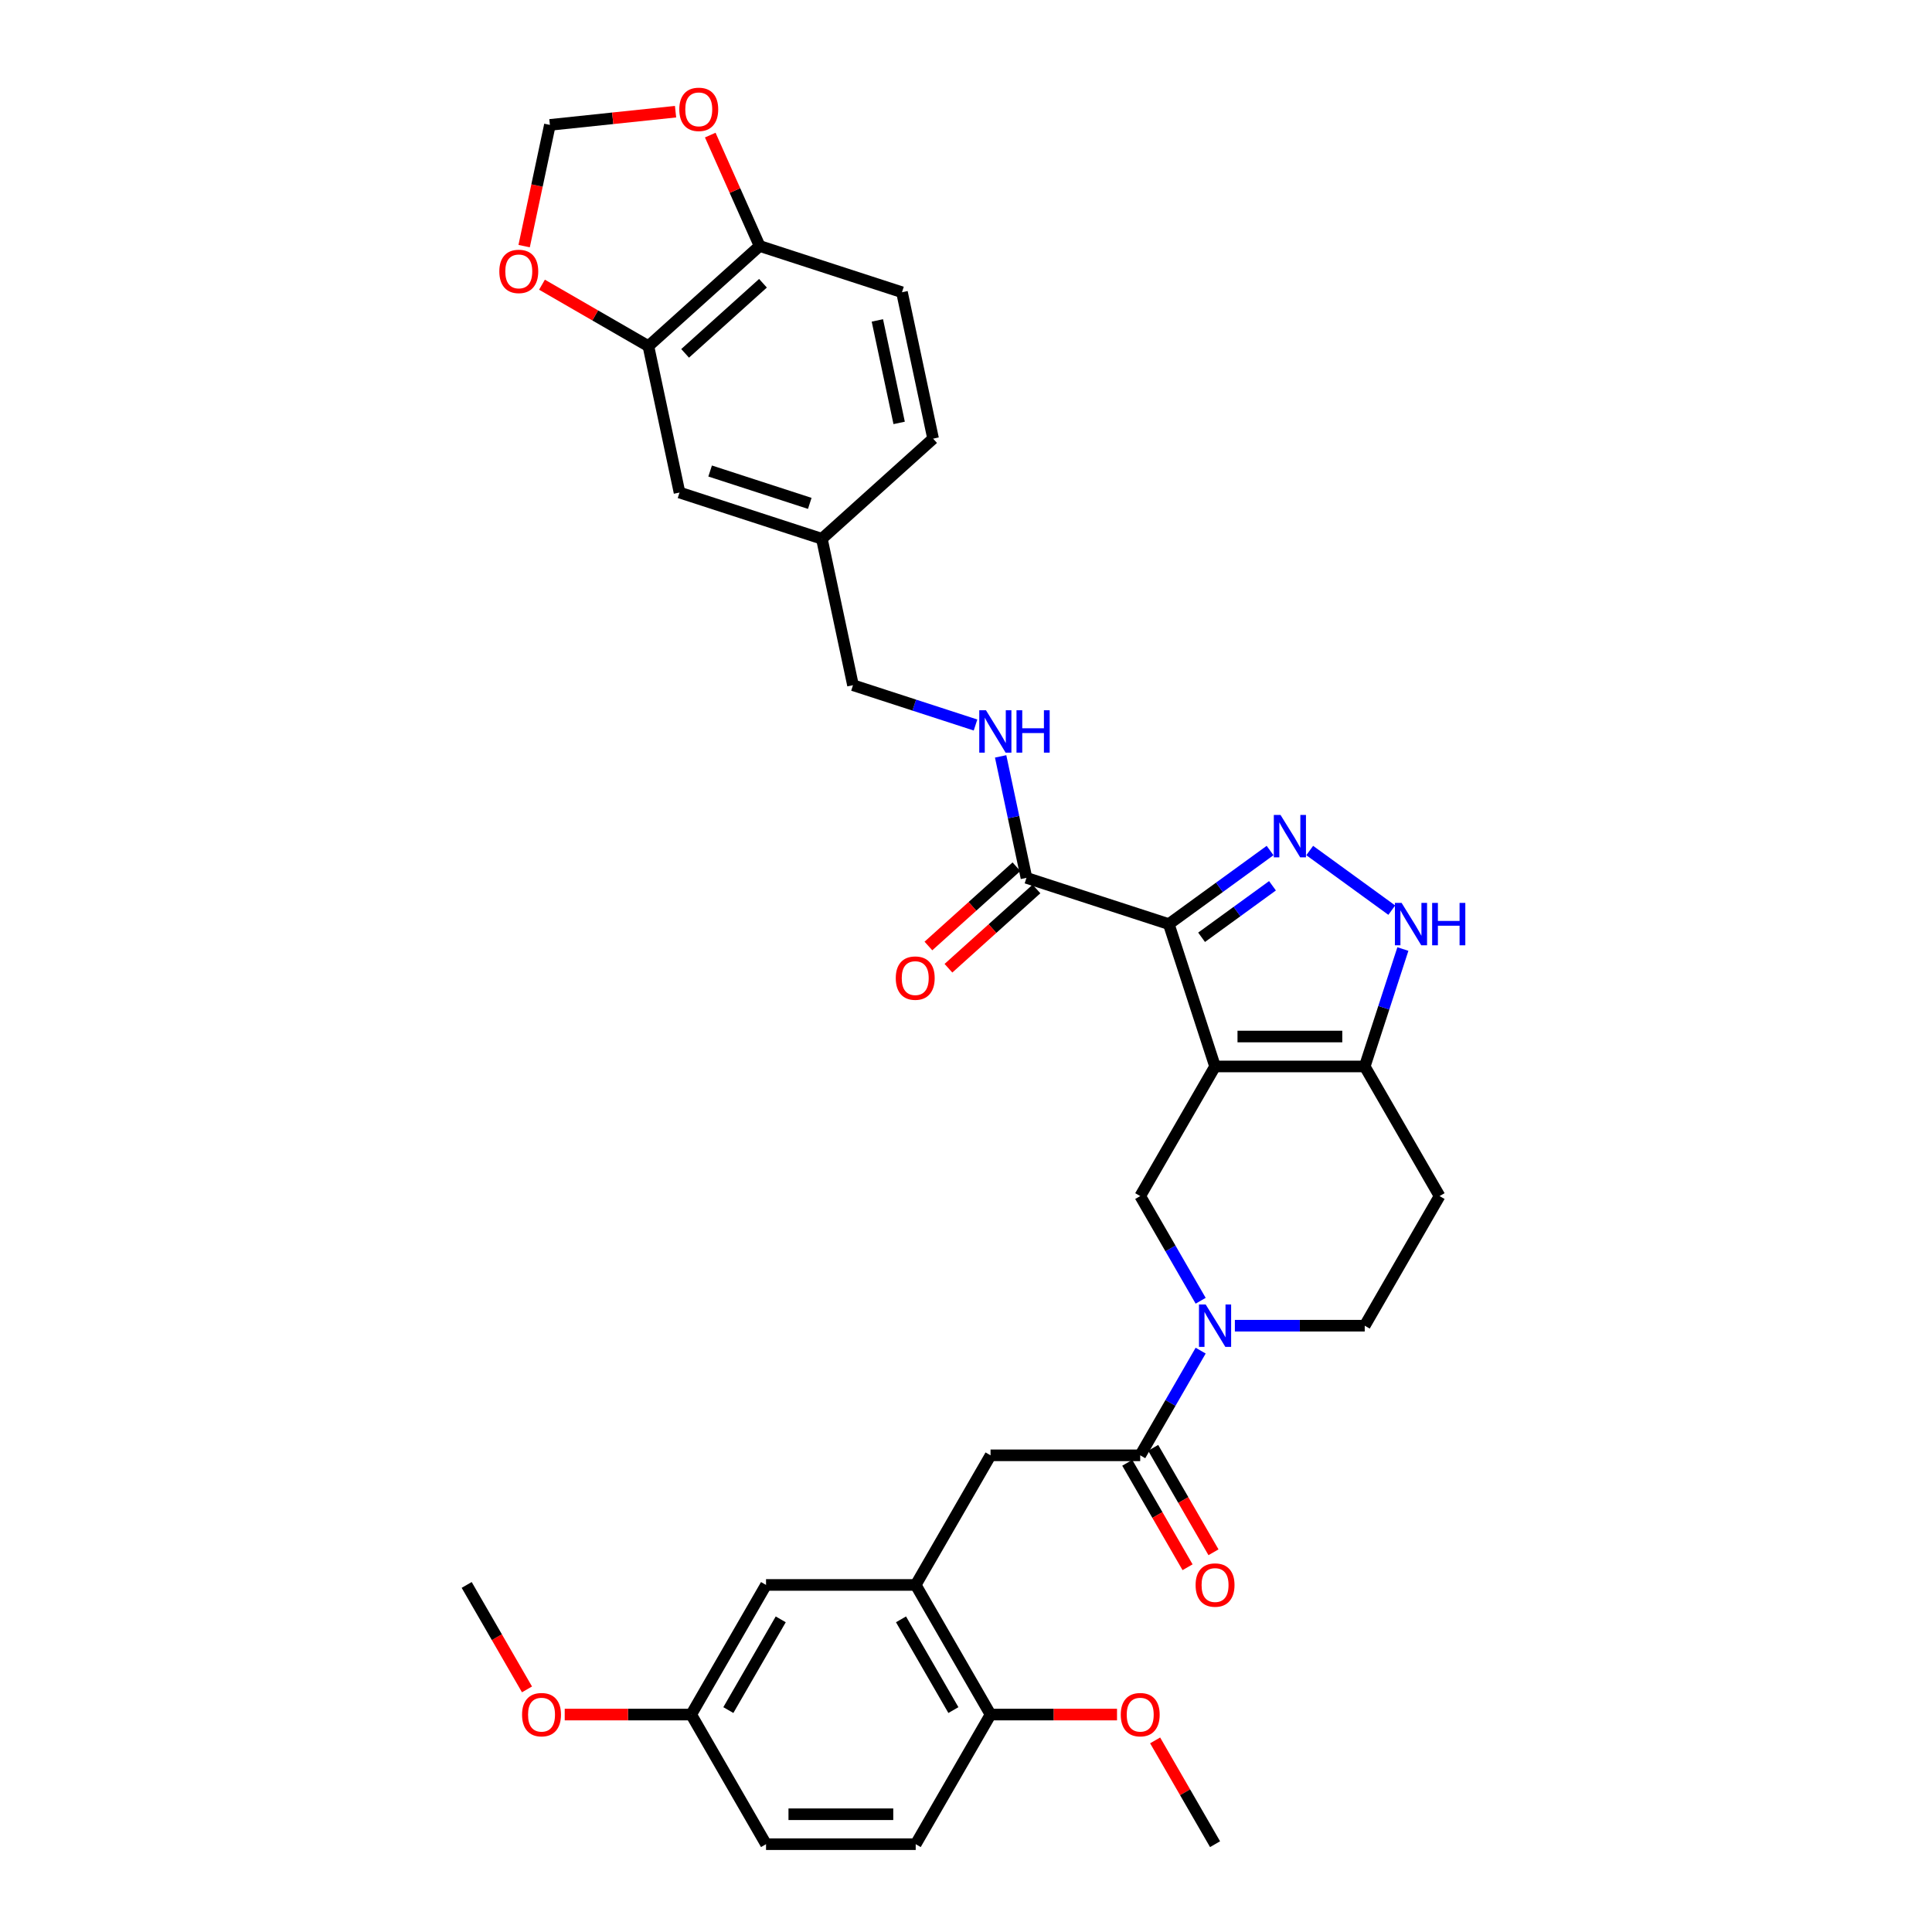 <?xml version='1.0' encoding='iso-8859-1'?>
<svg version='1.1' baseProfile='full'
              xmlns='http://www.w3.org/2000/svg'
                      xmlns:rdkit='http://www.rdkit.org/xml'
                      xmlns:xlink='http://www.w3.org/1999/xlink'
                  xml:space='preserve'
width='1000px' height='1000px' viewBox='0 0 1000 1000'>
<!-- END OF HEADER -->
<rect style='opacity:1.0;fill:#FFFFFF;stroke:none' width='1000' height='1000' x='0' y='0'> </rect>
<path class='bond-0' d='M 745.118,619.086 L 706.382,686.178' style='fill:none;fill-rule:evenodd;stroke:#000000;stroke-width:6px;stroke-linecap:butt;stroke-linejoin:miter;stroke-opacity:1' />
<path class='bond-1' d='M 745.118,619.086 L 706.382,551.994' style='fill:none;fill-rule:evenodd;stroke:#000000;stroke-width:6px;stroke-linecap:butt;stroke-linejoin:miter;stroke-opacity:1' />
<path class='bond-2' d='M 706.382,686.178 L 672.775,686.178' style='fill:none;fill-rule:evenodd;stroke:#000000;stroke-width:6px;stroke-linecap:butt;stroke-linejoin:miter;stroke-opacity:1' />
<path class='bond-2' d='M 672.775,686.178 L 639.168,686.178' style='fill:none;fill-rule:evenodd;stroke:#0000FF;stroke-width:6px;stroke-linecap:butt;stroke-linejoin:miter;stroke-opacity:1' />
<path class='bond-3' d='M 621.46,673.271 L 605.818,646.178' style='fill:none;fill-rule:evenodd;stroke:#0000FF;stroke-width:6px;stroke-linecap:butt;stroke-linejoin:miter;stroke-opacity:1' />
<path class='bond-3' d='M 605.818,646.178 L 590.176,619.086' style='fill:none;fill-rule:evenodd;stroke:#000000;stroke-width:6px;stroke-linecap:butt;stroke-linejoin:miter;stroke-opacity:1' />
<path class='bond-4' d='M 621.46,699.084 L 605.818,726.177' style='fill:none;fill-rule:evenodd;stroke:#0000FF;stroke-width:6px;stroke-linecap:butt;stroke-linejoin:miter;stroke-opacity:1' />
<path class='bond-4' d='M 605.818,726.177 L 590.176,753.27' style='fill:none;fill-rule:evenodd;stroke:#000000;stroke-width:6px;stroke-linecap:butt;stroke-linejoin:miter;stroke-opacity:1' />
<path class='bond-5' d='M 590.176,619.086 L 628.911,551.994' style='fill:none;fill-rule:evenodd;stroke:#000000;stroke-width:6px;stroke-linecap:butt;stroke-linejoin:miter;stroke-opacity:1' />
<path class='bond-6' d='M 706.382,551.994 L 628.911,551.994' style='fill:none;fill-rule:evenodd;stroke:#000000;stroke-width:6px;stroke-linecap:butt;stroke-linejoin:miter;stroke-opacity:1' />
<path class='bond-6' d='M 694.762,536.5 L 640.532,536.5' style='fill:none;fill-rule:evenodd;stroke:#000000;stroke-width:6px;stroke-linecap:butt;stroke-linejoin:miter;stroke-opacity:1' />
<path class='bond-7' d='M 706.382,551.994 L 716.256,521.607' style='fill:none;fill-rule:evenodd;stroke:#000000;stroke-width:6px;stroke-linecap:butt;stroke-linejoin:miter;stroke-opacity:1' />
<path class='bond-7' d='M 716.256,521.607 L 726.129,491.221' style='fill:none;fill-rule:evenodd;stroke:#0000FF;stroke-width:6px;stroke-linecap:butt;stroke-linejoin:miter;stroke-opacity:1' />
<path class='bond-8' d='M 628.911,551.994 L 604.971,478.314' style='fill:none;fill-rule:evenodd;stroke:#000000;stroke-width:6px;stroke-linecap:butt;stroke-linejoin:miter;stroke-opacity:1' />
<path class='bond-9' d='M 604.971,478.314 L 631.181,459.272' style='fill:none;fill-rule:evenodd;stroke:#000000;stroke-width:6px;stroke-linecap:butt;stroke-linejoin:miter;stroke-opacity:1' />
<path class='bond-9' d='M 631.181,459.272 L 657.39,440.23' style='fill:none;fill-rule:evenodd;stroke:#0000FF;stroke-width:6px;stroke-linecap:butt;stroke-linejoin:miter;stroke-opacity:1' />
<path class='bond-9' d='M 621.941,485.137 L 640.288,471.807' style='fill:none;fill-rule:evenodd;stroke:#000000;stroke-width:6px;stroke-linecap:butt;stroke-linejoin:miter;stroke-opacity:1' />
<path class='bond-9' d='M 640.288,471.807 L 658.634,458.478' style='fill:none;fill-rule:evenodd;stroke:#0000FF;stroke-width:6px;stroke-linecap:butt;stroke-linejoin:miter;stroke-opacity:1' />
<path class='bond-10' d='M 604.971,478.314 L 531.292,454.374' style='fill:none;fill-rule:evenodd;stroke:#000000;stroke-width:6px;stroke-linecap:butt;stroke-linejoin:miter;stroke-opacity:1' />
<path class='bond-11' d='M 677.904,440.23 L 720.382,471.092' style='fill:none;fill-rule:evenodd;stroke:#0000FF;stroke-width:6px;stroke-linecap:butt;stroke-linejoin:miter;stroke-opacity:1' />
<path class='bond-12' d='M 526.108,448.617 L 503.326,469.13' style='fill:none;fill-rule:evenodd;stroke:#000000;stroke-width:6px;stroke-linecap:butt;stroke-linejoin:miter;stroke-opacity:1' />
<path class='bond-12' d='M 503.326,469.13 L 480.544,489.643' style='fill:none;fill-rule:evenodd;stroke:#FF0000;stroke-width:6px;stroke-linecap:butt;stroke-linejoin:miter;stroke-opacity:1' />
<path class='bond-12' d='M 536.476,460.132 L 513.694,480.645' style='fill:none;fill-rule:evenodd;stroke:#000000;stroke-width:6px;stroke-linecap:butt;stroke-linejoin:miter;stroke-opacity:1' />
<path class='bond-12' d='M 513.694,480.645 L 490.912,501.158' style='fill:none;fill-rule:evenodd;stroke:#FF0000;stroke-width:6px;stroke-linecap:butt;stroke-linejoin:miter;stroke-opacity:1' />
<path class='bond-13' d='M 531.292,454.374 L 524.61,422.939' style='fill:none;fill-rule:evenodd;stroke:#000000;stroke-width:6px;stroke-linecap:butt;stroke-linejoin:miter;stroke-opacity:1' />
<path class='bond-13' d='M 524.61,422.939 L 517.928,391.503' style='fill:none;fill-rule:evenodd;stroke:#0000FF;stroke-width:6px;stroke-linecap:butt;stroke-linejoin:miter;stroke-opacity:1' />
<path class='bond-14' d='M 504.928,375.263 L 473.217,364.96' style='fill:none;fill-rule:evenodd;stroke:#0000FF;stroke-width:6px;stroke-linecap:butt;stroke-linejoin:miter;stroke-opacity:1' />
<path class='bond-14' d='M 473.217,364.96 L 441.505,354.656' style='fill:none;fill-rule:evenodd;stroke:#000000;stroke-width:6px;stroke-linecap:butt;stroke-linejoin:miter;stroke-opacity:1' />
<path class='bond-15' d='M 473.969,954.545 L 396.498,954.545' style='fill:none;fill-rule:evenodd;stroke:#000000;stroke-width:6px;stroke-linecap:butt;stroke-linejoin:miter;stroke-opacity:1' />
<path class='bond-15' d='M 462.348,939.051 L 408.119,939.051' style='fill:none;fill-rule:evenodd;stroke:#000000;stroke-width:6px;stroke-linecap:butt;stroke-linejoin:miter;stroke-opacity:1' />
<path class='bond-16' d='M 473.969,954.545 L 512.705,887.454' style='fill:none;fill-rule:evenodd;stroke:#000000;stroke-width:6px;stroke-linecap:butt;stroke-linejoin:miter;stroke-opacity:1' />
<path class='bond-17' d='M 583.467,757.143 L 599.073,784.174' style='fill:none;fill-rule:evenodd;stroke:#000000;stroke-width:6px;stroke-linecap:butt;stroke-linejoin:miter;stroke-opacity:1' />
<path class='bond-17' d='M 599.073,784.174 L 614.679,811.204' style='fill:none;fill-rule:evenodd;stroke:#FF0000;stroke-width:6px;stroke-linecap:butt;stroke-linejoin:miter;stroke-opacity:1' />
<path class='bond-17' d='M 596.885,749.396 L 612.491,776.427' style='fill:none;fill-rule:evenodd;stroke:#000000;stroke-width:6px;stroke-linecap:butt;stroke-linejoin:miter;stroke-opacity:1' />
<path class='bond-17' d='M 612.491,776.427 L 628.097,803.457' style='fill:none;fill-rule:evenodd;stroke:#FF0000;stroke-width:6px;stroke-linecap:butt;stroke-linejoin:miter;stroke-opacity:1' />
<path class='bond-18' d='M 590.176,753.27 L 512.705,753.27' style='fill:none;fill-rule:evenodd;stroke:#000000;stroke-width:6px;stroke-linecap:butt;stroke-linejoin:miter;stroke-opacity:1' />
<path class='bond-19' d='M 396.498,954.545 L 357.762,887.454' style='fill:none;fill-rule:evenodd;stroke:#000000;stroke-width:6px;stroke-linecap:butt;stroke-linejoin:miter;stroke-opacity:1' />
<path class='bond-20' d='M 357.762,887.454 L 396.498,820.362' style='fill:none;fill-rule:evenodd;stroke:#000000;stroke-width:6px;stroke-linecap:butt;stroke-linejoin:miter;stroke-opacity:1' />
<path class='bond-20' d='M 376.991,885.137 L 404.106,838.172' style='fill:none;fill-rule:evenodd;stroke:#000000;stroke-width:6px;stroke-linecap:butt;stroke-linejoin:miter;stroke-opacity:1' />
<path class='bond-21' d='M 357.762,887.454 L 325.031,887.454' style='fill:none;fill-rule:evenodd;stroke:#000000;stroke-width:6px;stroke-linecap:butt;stroke-linejoin:miter;stroke-opacity:1' />
<path class='bond-21' d='M 325.031,887.454 L 292.299,887.454' style='fill:none;fill-rule:evenodd;stroke:#FF0000;stroke-width:6px;stroke-linecap:butt;stroke-linejoin:miter;stroke-opacity:1' />
<path class='bond-22' d='M 441.505,354.656 L 425.398,278.878' style='fill:none;fill-rule:evenodd;stroke:#000000;stroke-width:6px;stroke-linecap:butt;stroke-linejoin:miter;stroke-opacity:1' />
<path class='bond-23' d='M 425.398,278.878 L 351.719,254.938' style='fill:none;fill-rule:evenodd;stroke:#000000;stroke-width:6px;stroke-linecap:butt;stroke-linejoin:miter;stroke-opacity:1' />
<path class='bond-23' d='M 419.134,260.551 L 367.559,243.793' style='fill:none;fill-rule:evenodd;stroke:#000000;stroke-width:6px;stroke-linecap:butt;stroke-linejoin:miter;stroke-opacity:1' />
<path class='bond-24' d='M 425.398,278.878 L 482.971,227.04' style='fill:none;fill-rule:evenodd;stroke:#000000;stroke-width:6px;stroke-linecap:butt;stroke-linejoin:miter;stroke-opacity:1' />
<path class='bond-25' d='M 351.719,254.938 L 335.612,179.16' style='fill:none;fill-rule:evenodd;stroke:#000000;stroke-width:6px;stroke-linecap:butt;stroke-linejoin:miter;stroke-opacity:1' />
<path class='bond-26' d='M 466.863,151.262 L 393.184,127.322' style='fill:none;fill-rule:evenodd;stroke:#000000;stroke-width:6px;stroke-linecap:butt;stroke-linejoin:miter;stroke-opacity:1' />
<path class='bond-27' d='M 466.863,151.262 L 482.971,227.04' style='fill:none;fill-rule:evenodd;stroke:#000000;stroke-width:6px;stroke-linecap:butt;stroke-linejoin:miter;stroke-opacity:1' />
<path class='bond-27' d='M 454.124,165.85 L 465.399,218.895' style='fill:none;fill-rule:evenodd;stroke:#000000;stroke-width:6px;stroke-linecap:butt;stroke-linejoin:miter;stroke-opacity:1' />
<path class='bond-28' d='M 393.184,127.322 L 335.612,179.16' style='fill:none;fill-rule:evenodd;stroke:#000000;stroke-width:6px;stroke-linecap:butt;stroke-linejoin:miter;stroke-opacity:1' />
<path class='bond-28' d='M 394.916,146.612 L 354.615,182.899' style='fill:none;fill-rule:evenodd;stroke:#000000;stroke-width:6px;stroke-linecap:butt;stroke-linejoin:miter;stroke-opacity:1' />
<path class='bond-29' d='M 393.184,127.322 L 380.405,98.621' style='fill:none;fill-rule:evenodd;stroke:#000000;stroke-width:6px;stroke-linecap:butt;stroke-linejoin:miter;stroke-opacity:1' />
<path class='bond-29' d='M 380.405,98.621 L 367.627,69.92' style='fill:none;fill-rule:evenodd;stroke:#FF0000;stroke-width:6px;stroke-linecap:butt;stroke-linejoin:miter;stroke-opacity:1' />
<path class='bond-30' d='M 335.612,179.16 L 308.07,163.259' style='fill:none;fill-rule:evenodd;stroke:#000000;stroke-width:6px;stroke-linecap:butt;stroke-linejoin:miter;stroke-opacity:1' />
<path class='bond-30' d='M 308.07,163.259 L 280.528,147.357' style='fill:none;fill-rule:evenodd;stroke:#FF0000;stroke-width:6px;stroke-linecap:butt;stroke-linejoin:miter;stroke-opacity:1' />
<path class='bond-31' d='M 271.29,127.394 L 277.958,96.02' style='fill:none;fill-rule:evenodd;stroke:#FF0000;stroke-width:6px;stroke-linecap:butt;stroke-linejoin:miter;stroke-opacity:1' />
<path class='bond-31' d='M 277.958,96.02 L 284.627,64.646' style='fill:none;fill-rule:evenodd;stroke:#000000;stroke-width:6px;stroke-linecap:butt;stroke-linejoin:miter;stroke-opacity:1' />
<path class='bond-32' d='M 284.627,64.646 L 317.146,61.228' style='fill:none;fill-rule:evenodd;stroke:#000000;stroke-width:6px;stroke-linecap:butt;stroke-linejoin:miter;stroke-opacity:1' />
<path class='bond-32' d='M 317.146,61.228 L 349.666,57.81' style='fill:none;fill-rule:evenodd;stroke:#FF0000;stroke-width:6px;stroke-linecap:butt;stroke-linejoin:miter;stroke-opacity:1' />
<path class='bond-33' d='M 396.498,820.362 L 473.969,820.362' style='fill:none;fill-rule:evenodd;stroke:#000000;stroke-width:6px;stroke-linecap:butt;stroke-linejoin:miter;stroke-opacity:1' />
<path class='bond-34' d='M 473.969,820.362 L 512.705,887.454' style='fill:none;fill-rule:evenodd;stroke:#000000;stroke-width:6px;stroke-linecap:butt;stroke-linejoin:miter;stroke-opacity:1' />
<path class='bond-34' d='M 466.361,838.172 L 493.476,885.137' style='fill:none;fill-rule:evenodd;stroke:#000000;stroke-width:6px;stroke-linecap:butt;stroke-linejoin:miter;stroke-opacity:1' />
<path class='bond-35' d='M 473.969,820.362 L 512.705,753.27' style='fill:none;fill-rule:evenodd;stroke:#000000;stroke-width:6px;stroke-linecap:butt;stroke-linejoin:miter;stroke-opacity:1' />
<path class='bond-36' d='M 512.705,887.454 L 545.436,887.454' style='fill:none;fill-rule:evenodd;stroke:#000000;stroke-width:6px;stroke-linecap:butt;stroke-linejoin:miter;stroke-opacity:1' />
<path class='bond-36' d='M 545.436,887.454 L 578.168,887.454' style='fill:none;fill-rule:evenodd;stroke:#FF0000;stroke-width:6px;stroke-linecap:butt;stroke-linejoin:miter;stroke-opacity:1' />
<path class='bond-37' d='M 597.896,900.825 L 613.404,927.685' style='fill:none;fill-rule:evenodd;stroke:#FF0000;stroke-width:6px;stroke-linecap:butt;stroke-linejoin:miter;stroke-opacity:1' />
<path class='bond-37' d='M 613.404,927.685 L 628.911,954.545' style='fill:none;fill-rule:evenodd;stroke:#000000;stroke-width:6px;stroke-linecap:butt;stroke-linejoin:miter;stroke-opacity:1' />
<path class='bond-38' d='M 272.768,874.423 L 257.162,847.392' style='fill:none;fill-rule:evenodd;stroke:#FF0000;stroke-width:6px;stroke-linecap:butt;stroke-linejoin:miter;stroke-opacity:1' />
<path class='bond-38' d='M 257.162,847.392 L 241.556,820.362' style='fill:none;fill-rule:evenodd;stroke:#000000;stroke-width:6px;stroke-linecap:butt;stroke-linejoin:miter;stroke-opacity:1' />
<path  class='atom-2' d='M 624.062 675.208
L 631.251 686.828
Q 631.964 687.975, 633.11 690.051
Q 634.257 692.127, 634.319 692.251
L 634.319 675.208
L 637.232 675.208
L 637.232 697.148
L 634.226 697.148
L 626.51 684.442
Q 625.611 682.955, 624.65 681.25
Q 623.721 679.546, 623.442 679.019
L 623.442 697.148
L 620.591 697.148
L 620.591 675.208
L 624.062 675.208
' fill='#0000FF'/>
<path  class='atom-7' d='M 662.797 421.808
L 669.986 433.429
Q 670.699 434.575, 671.846 436.651
Q 672.992 438.728, 673.054 438.852
L 673.054 421.808
L 675.967 421.808
L 675.967 443.748
L 672.961 443.748
L 665.245 431.043
Q 664.347 429.555, 663.386 427.851
Q 662.456 426.146, 662.177 425.62
L 662.177 443.748
L 659.326 443.748
L 659.326 421.808
L 662.797 421.808
' fill='#0000FF'/>
<path  class='atom-8' d='M 725.473 467.344
L 732.662 478.965
Q 733.375 480.112, 734.521 482.188
Q 735.668 484.264, 735.73 484.388
L 735.73 467.344
L 738.643 467.344
L 738.643 489.284
L 735.637 489.284
L 727.921 476.579
Q 727.022 475.092, 726.061 473.387
Q 725.132 471.683, 724.853 471.156
L 724.853 489.284
L 722.002 489.284
L 722.002 467.344
L 725.473 467.344
' fill='#0000FF'/>
<path  class='atom-8' d='M 741.277 467.344
L 744.252 467.344
L 744.252 476.672
L 755.469 476.672
L 755.469 467.344
L 758.444 467.344
L 758.444 489.284
L 755.469 489.284
L 755.469 479.151
L 744.252 479.151
L 744.252 489.284
L 741.277 489.284
L 741.277 467.344
' fill='#0000FF'/>
<path  class='atom-10' d='M 463.648 506.275
Q 463.648 501.007, 466.252 498.063
Q 468.855 495.119, 473.72 495.119
Q 478.585 495.119, 481.188 498.063
Q 483.791 501.007, 483.791 506.275
Q 483.791 511.605, 481.157 514.642
Q 478.523 517.647, 473.72 517.647
Q 468.886 517.647, 466.252 514.642
Q 463.648 511.636, 463.648 506.275
M 473.72 515.168
Q 477.066 515.168, 478.864 512.937
Q 480.692 510.675, 480.692 506.275
Q 480.692 501.967, 478.864 499.798
Q 477.066 497.598, 473.72 497.598
Q 470.373 497.598, 468.545 499.767
Q 466.747 501.936, 466.747 506.275
Q 466.747 510.706, 468.545 512.937
Q 470.373 515.168, 473.72 515.168
' fill='#FF0000'/>
<path  class='atom-11' d='M 510.335 367.626
L 517.524 379.247
Q 518.237 380.394, 519.384 382.47
Q 520.53 384.546, 520.592 384.67
L 520.592 367.626
L 523.505 367.626
L 523.505 389.566
L 520.499 389.566
L 512.783 376.861
Q 511.885 375.373, 510.924 373.669
Q 509.994 371.965, 509.715 371.438
L 509.715 389.566
L 506.864 389.566
L 506.864 367.626
L 510.335 367.626
' fill='#0000FF'/>
<path  class='atom-11' d='M 526.139 367.626
L 529.114 367.626
L 529.114 376.954
L 540.332 376.954
L 540.332 367.626
L 543.307 367.626
L 543.307 389.566
L 540.332 389.566
L 540.332 379.433
L 529.114 379.433
L 529.114 389.566
L 526.139 389.566
L 526.139 367.626
' fill='#0000FF'/>
<path  class='atom-14' d='M 618.84 820.424
Q 618.84 815.155, 621.443 812.212
Q 624.046 809.268, 628.911 809.268
Q 633.776 809.268, 636.379 812.212
Q 638.983 815.155, 638.983 820.424
Q 638.983 825.754, 636.349 828.79
Q 633.714 831.796, 628.911 831.796
Q 624.077 831.796, 621.443 828.79
Q 618.84 825.785, 618.84 820.424
M 628.911 829.317
Q 632.258 829.317, 634.055 827.086
Q 635.884 824.824, 635.884 820.424
Q 635.884 816.116, 634.055 813.947
Q 632.258 811.747, 628.911 811.747
Q 625.565 811.747, 623.736 813.916
Q 621.939 816.085, 621.939 820.424
Q 621.939 824.855, 623.736 827.086
Q 625.565 829.317, 628.911 829.317
' fill='#FF0000'/>
<path  class='atom-24' d='M 258.449 140.487
Q 258.449 135.218, 261.052 132.275
Q 263.655 129.331, 268.52 129.331
Q 273.385 129.331, 275.988 132.275
Q 278.591 135.218, 278.591 140.487
Q 278.591 145.817, 275.957 148.853
Q 273.323 151.859, 268.52 151.859
Q 263.686 151.859, 261.052 148.853
Q 258.449 145.848, 258.449 140.487
M 268.52 149.38
Q 271.867 149.38, 273.664 147.149
Q 275.492 144.887, 275.492 140.487
Q 275.492 136.179, 273.664 134.01
Q 271.867 131.81, 268.52 131.81
Q 265.173 131.81, 263.345 133.979
Q 261.547 136.148, 261.547 140.487
Q 261.547 144.918, 263.345 147.149
Q 265.173 149.38, 268.52 149.38
' fill='#FF0000'/>
<path  class='atom-26' d='M 351.602 56.61
Q 351.602 51.342, 354.205 48.398
Q 356.808 45.455, 361.674 45.455
Q 366.539 45.455, 369.142 48.398
Q 371.745 51.342, 371.745 56.61
Q 371.745 61.94, 369.111 64.977
Q 366.477 67.983, 361.674 67.983
Q 356.839 67.983, 354.205 64.977
Q 351.602 61.971, 351.602 56.61
M 361.674 65.504
Q 365.02 65.504, 366.818 63.273
Q 368.646 61.011, 368.646 56.61
Q 368.646 52.303, 366.818 50.134
Q 365.02 47.934, 361.674 47.934
Q 358.327 47.934, 356.499 50.103
Q 354.701 52.272, 354.701 56.61
Q 354.701 61.042, 356.499 63.273
Q 358.327 65.504, 361.674 65.504
' fill='#FF0000'/>
<path  class='atom-31' d='M 580.104 887.515
Q 580.104 882.247, 582.708 879.304
Q 585.311 876.36, 590.176 876.36
Q 595.041 876.36, 597.644 879.304
Q 600.247 882.247, 600.247 887.515
Q 600.247 892.845, 597.613 895.882
Q 594.979 898.888, 590.176 898.888
Q 585.342 898.888, 582.708 895.882
Q 580.104 892.876, 580.104 887.515
M 590.176 896.409
Q 593.522 896.409, 595.32 894.178
Q 597.148 891.916, 597.148 887.515
Q 597.148 883.208, 595.32 881.039
Q 593.522 878.839, 590.176 878.839
Q 586.829 878.839, 585.001 881.008
Q 583.203 883.177, 583.203 887.515
Q 583.203 891.947, 585.001 894.178
Q 586.829 896.409, 590.176 896.409
' fill='#FF0000'/>
<path  class='atom-32' d='M 270.22 887.515
Q 270.22 882.247, 272.823 879.304
Q 275.426 876.36, 280.291 876.36
Q 285.156 876.36, 287.759 879.304
Q 290.363 882.247, 290.363 887.515
Q 290.363 892.845, 287.728 895.882
Q 285.094 898.888, 280.291 898.888
Q 275.457 898.888, 272.823 895.882
Q 270.22 892.876, 270.22 887.515
M 280.291 896.409
Q 283.638 896.409, 285.435 894.178
Q 287.264 891.916, 287.264 887.515
Q 287.264 883.208, 285.435 881.039
Q 283.638 878.839, 280.291 878.839
Q 276.945 878.839, 275.116 881.008
Q 273.319 883.177, 273.319 887.515
Q 273.319 891.947, 275.116 894.178
Q 276.945 896.409, 280.291 896.409
' fill='#FF0000'/>
</svg>
